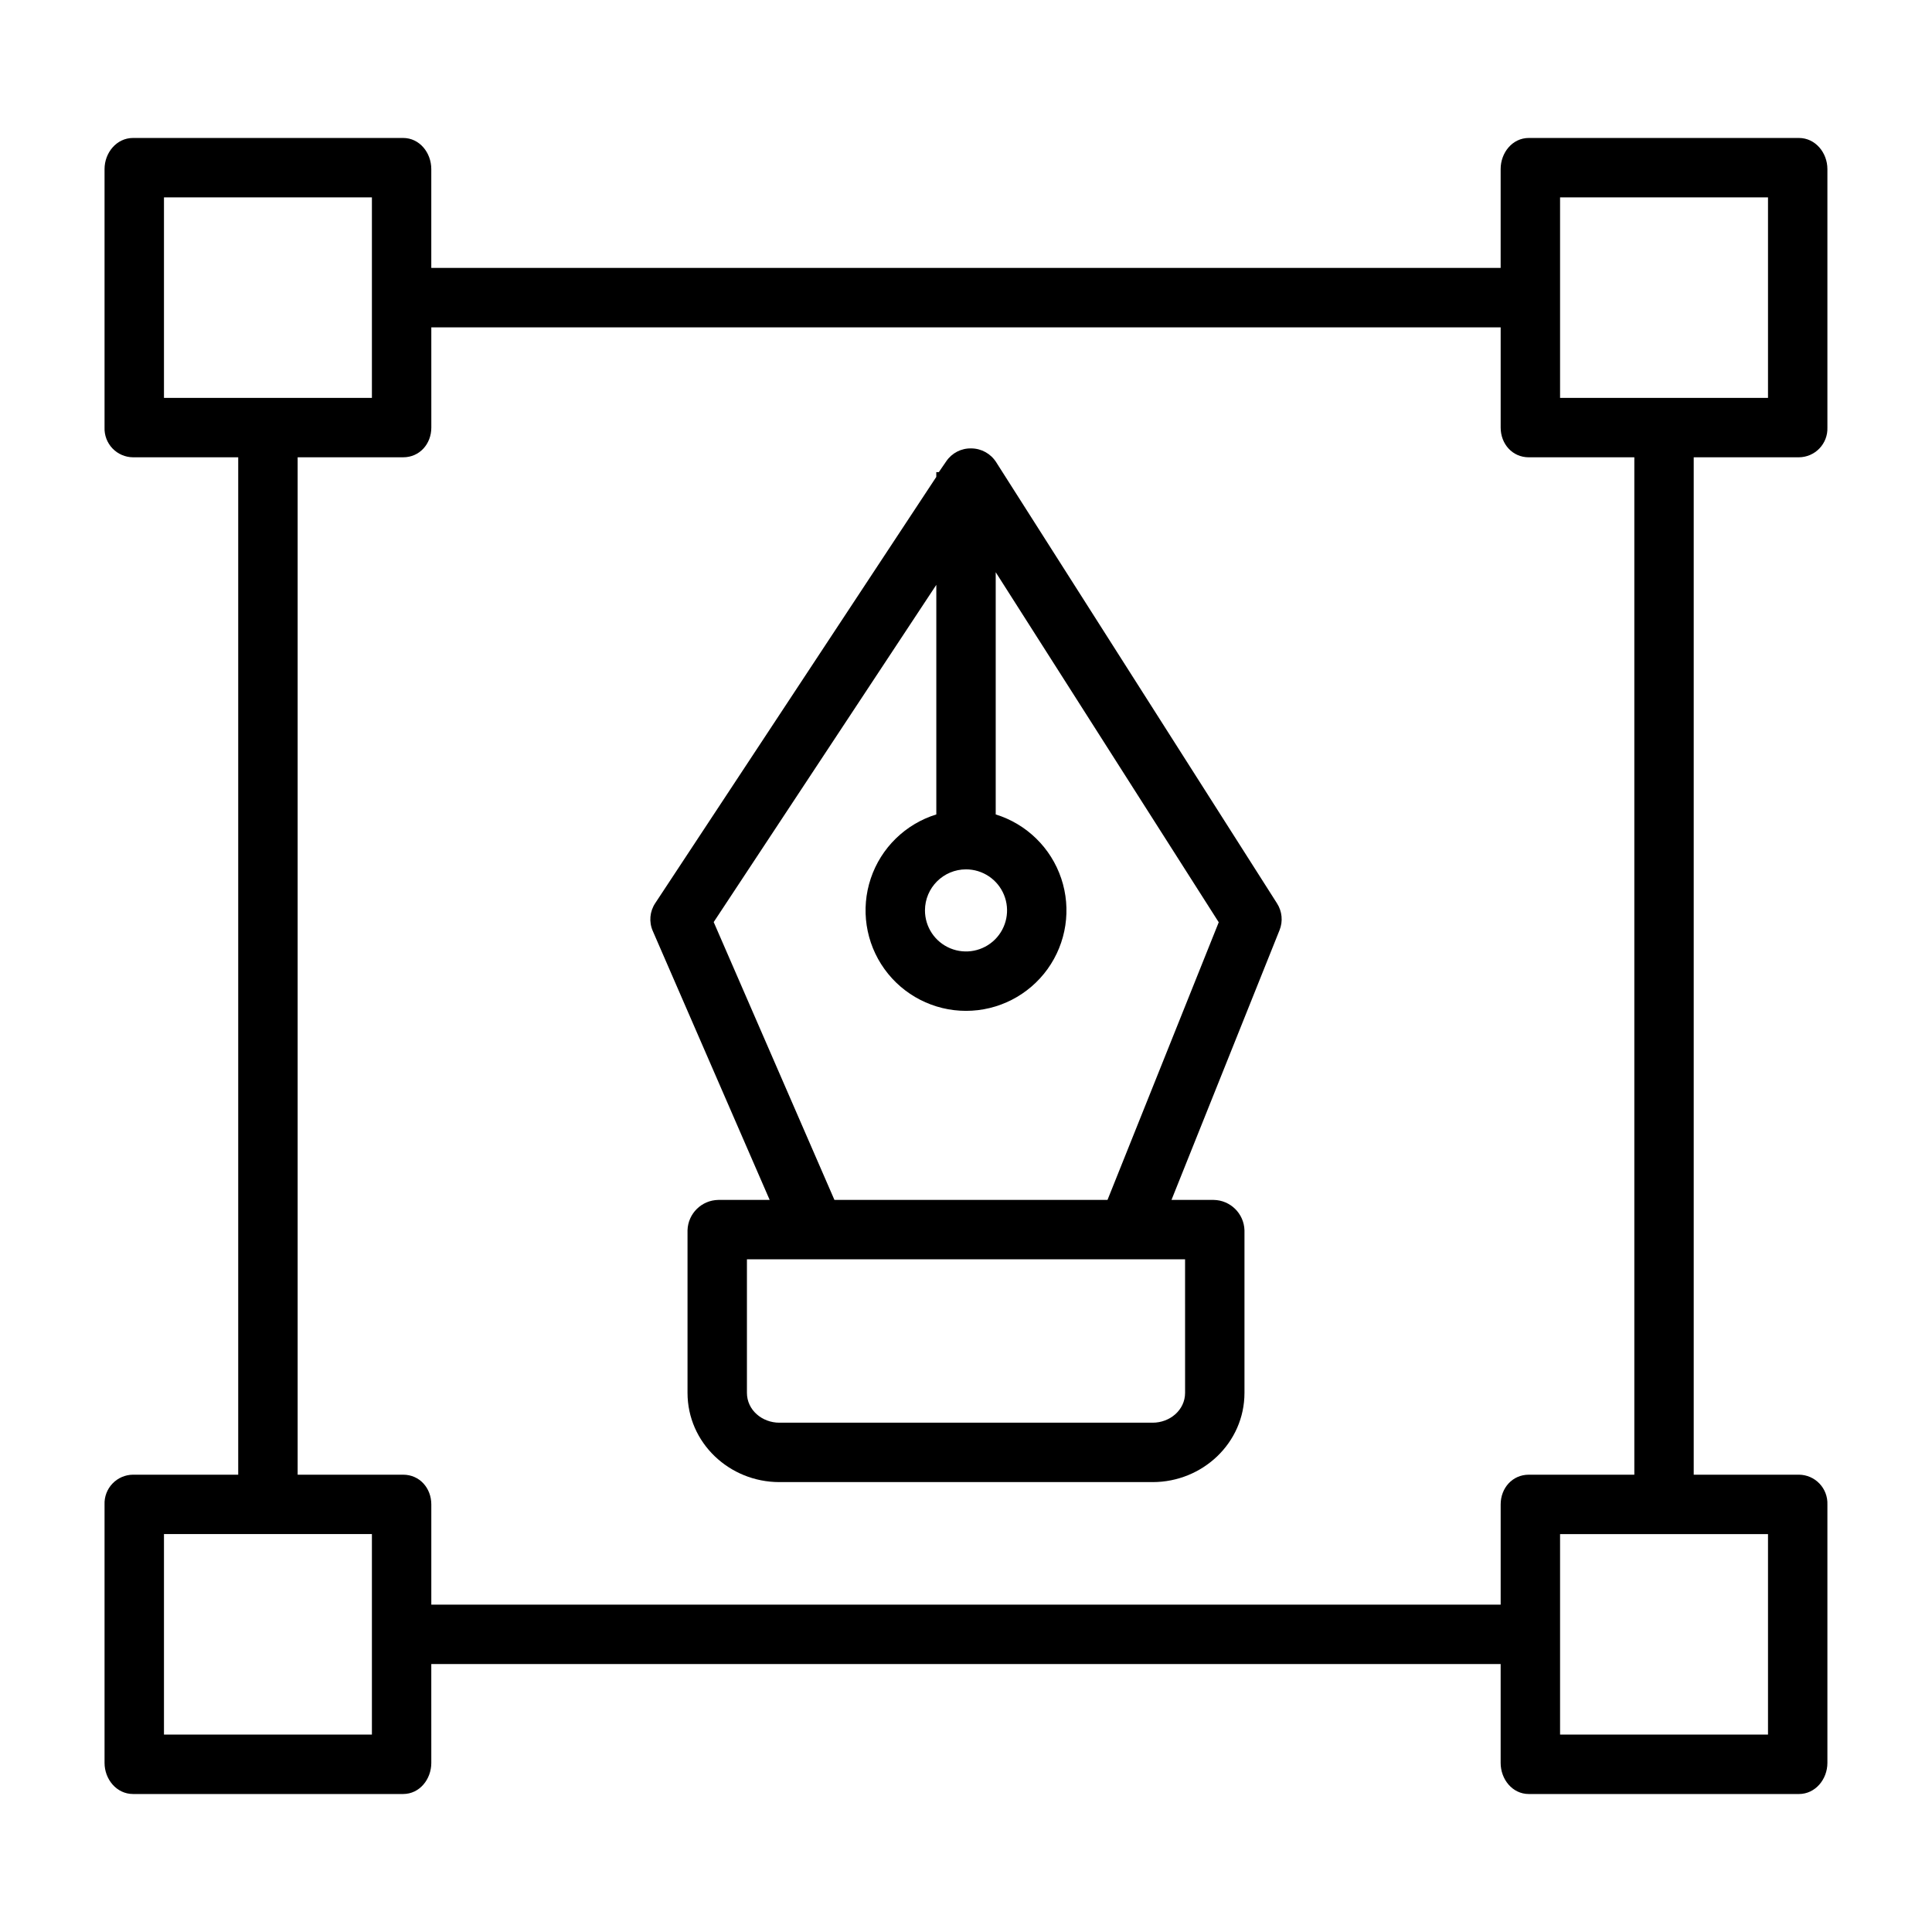 <?xml version="1.0" encoding="UTF-8"?>
<!-- Uploaded to: SVG Find, www.svgrepo.com, Generator: SVG Find Mixer Tools -->
<svg fill="#000000" width="800px" height="800px" version="1.1" viewBox="144 144 512 512" xmlns="http://www.w3.org/2000/svg">
 <g>
  <path d="m179.25 619.43h71.594c4.348 0 7.457-3.902 7.457-8.25l-0.004-26.188h283.39v26.191c0 4.348 3.109 8.25 7.457 8.25h71.594c4.348 0 7.543-3.902 7.543-8.25v-68.492c0.074-2.055-0.688-4.051-2.109-5.535-1.418-1.488-3.379-2.332-5.438-2.348h-27.879v-269.62h27.879c2.059-0.016 4.019-0.863 5.438-2.348 1.422-1.484 2.184-3.484 2.109-5.535v-68.492c0-4.348-3.195-8.25-7.543-8.25h-71.594c-4.348 0-7.457 3.902-7.457 8.25v26.191h-283.39v-26.191c0-4.348-3.109-8.25-7.457-8.25h-71.59c-4.348 0-7.543 3.902-7.543 8.25v68.492c-0.074 2.051 0.684 4.051 2.106 5.535s3.383 2.332 5.438 2.348h27.879v269.62h-27.879c-2.055 0.016-4.016 0.859-5.438 2.348-1.422 1.484-2.18 3.481-2.106 5.535v68.492c0 4.348 3.195 8.246 7.543 8.246zm433.29-15.742h-55.105v-53.137h55.105zm-55.105-407.38h55.105v53.137h-55.105zm-369.98 0h55.105v53.137h-55.105zm35.426 68.879h27.969c4.348 0 7.457-3.535 7.457-7.883l-0.004-26.555h283.39v26.559c0 4.348 3.109 7.883 7.457 7.883h27.965v269.62h-27.965c-4.348 0-7.457 3.535-7.457 7.883v26.555h-283.39v-26.555c0-4.348-3.109-7.883-7.457-7.883h-27.965zm-35.426 285.36h55.105v53.137h-55.105z"/>
  <path d="m347.97 461.99h-13.59c-4.445 0.062-8.051 3.613-8.18 8.055v43.066c0 13.25 11.09 23.66 24.34 23.66h98.918c13.254 0 24.34-10.41 24.34-23.66v-43.066c-0.129-4.441-3.734-7.992-8.176-8.055h-11.168l28.633-71.477 0.004-0.004c0.941-2.336 0.691-4.984-0.668-7.106l-74.441-116.94c-1.438-2.246-3.914-3.617-6.578-3.633-2.652-0.07-5.152 1.219-6.637 3.414l-1.973 2.875h-0.668v1.266l-74.48 112.96c-1.465 2.188-1.711 4.969-0.652 7.379zm110.09 51.121c0 4.57-4.027 7.918-8.598 7.918h-98.918c-4.57 0-8.598-3.344-8.598-7.918v-35.379h116.11zm-58.055-138.72c4.398 0 8.363 2.648 10.047 6.715 1.684 4.062 0.754 8.742-2.356 11.852-3.113 3.109-7.789 4.043-11.855 2.359-4.066-1.684-6.715-5.652-6.715-10.051 0.008-6.004 4.871-10.871 10.879-10.875zm-7.871-75.402v60.848l-0.004-0.004c-8.18 2.535-14.645 8.848-17.367 16.969-2.723 8.121-1.371 17.059 3.633 24.012 5 6.953 13.043 11.074 21.609 11.074 8.562 0 16.605-4.121 21.609-11.074 5-6.953 6.352-15.891 3.629-24.012-2.723-8.121-9.184-14.434-17.367-16.969v-64.188l59.102 92.766-29.477 73.578h-72.367l-31.996-73.629z"/>
 </g>
</svg>